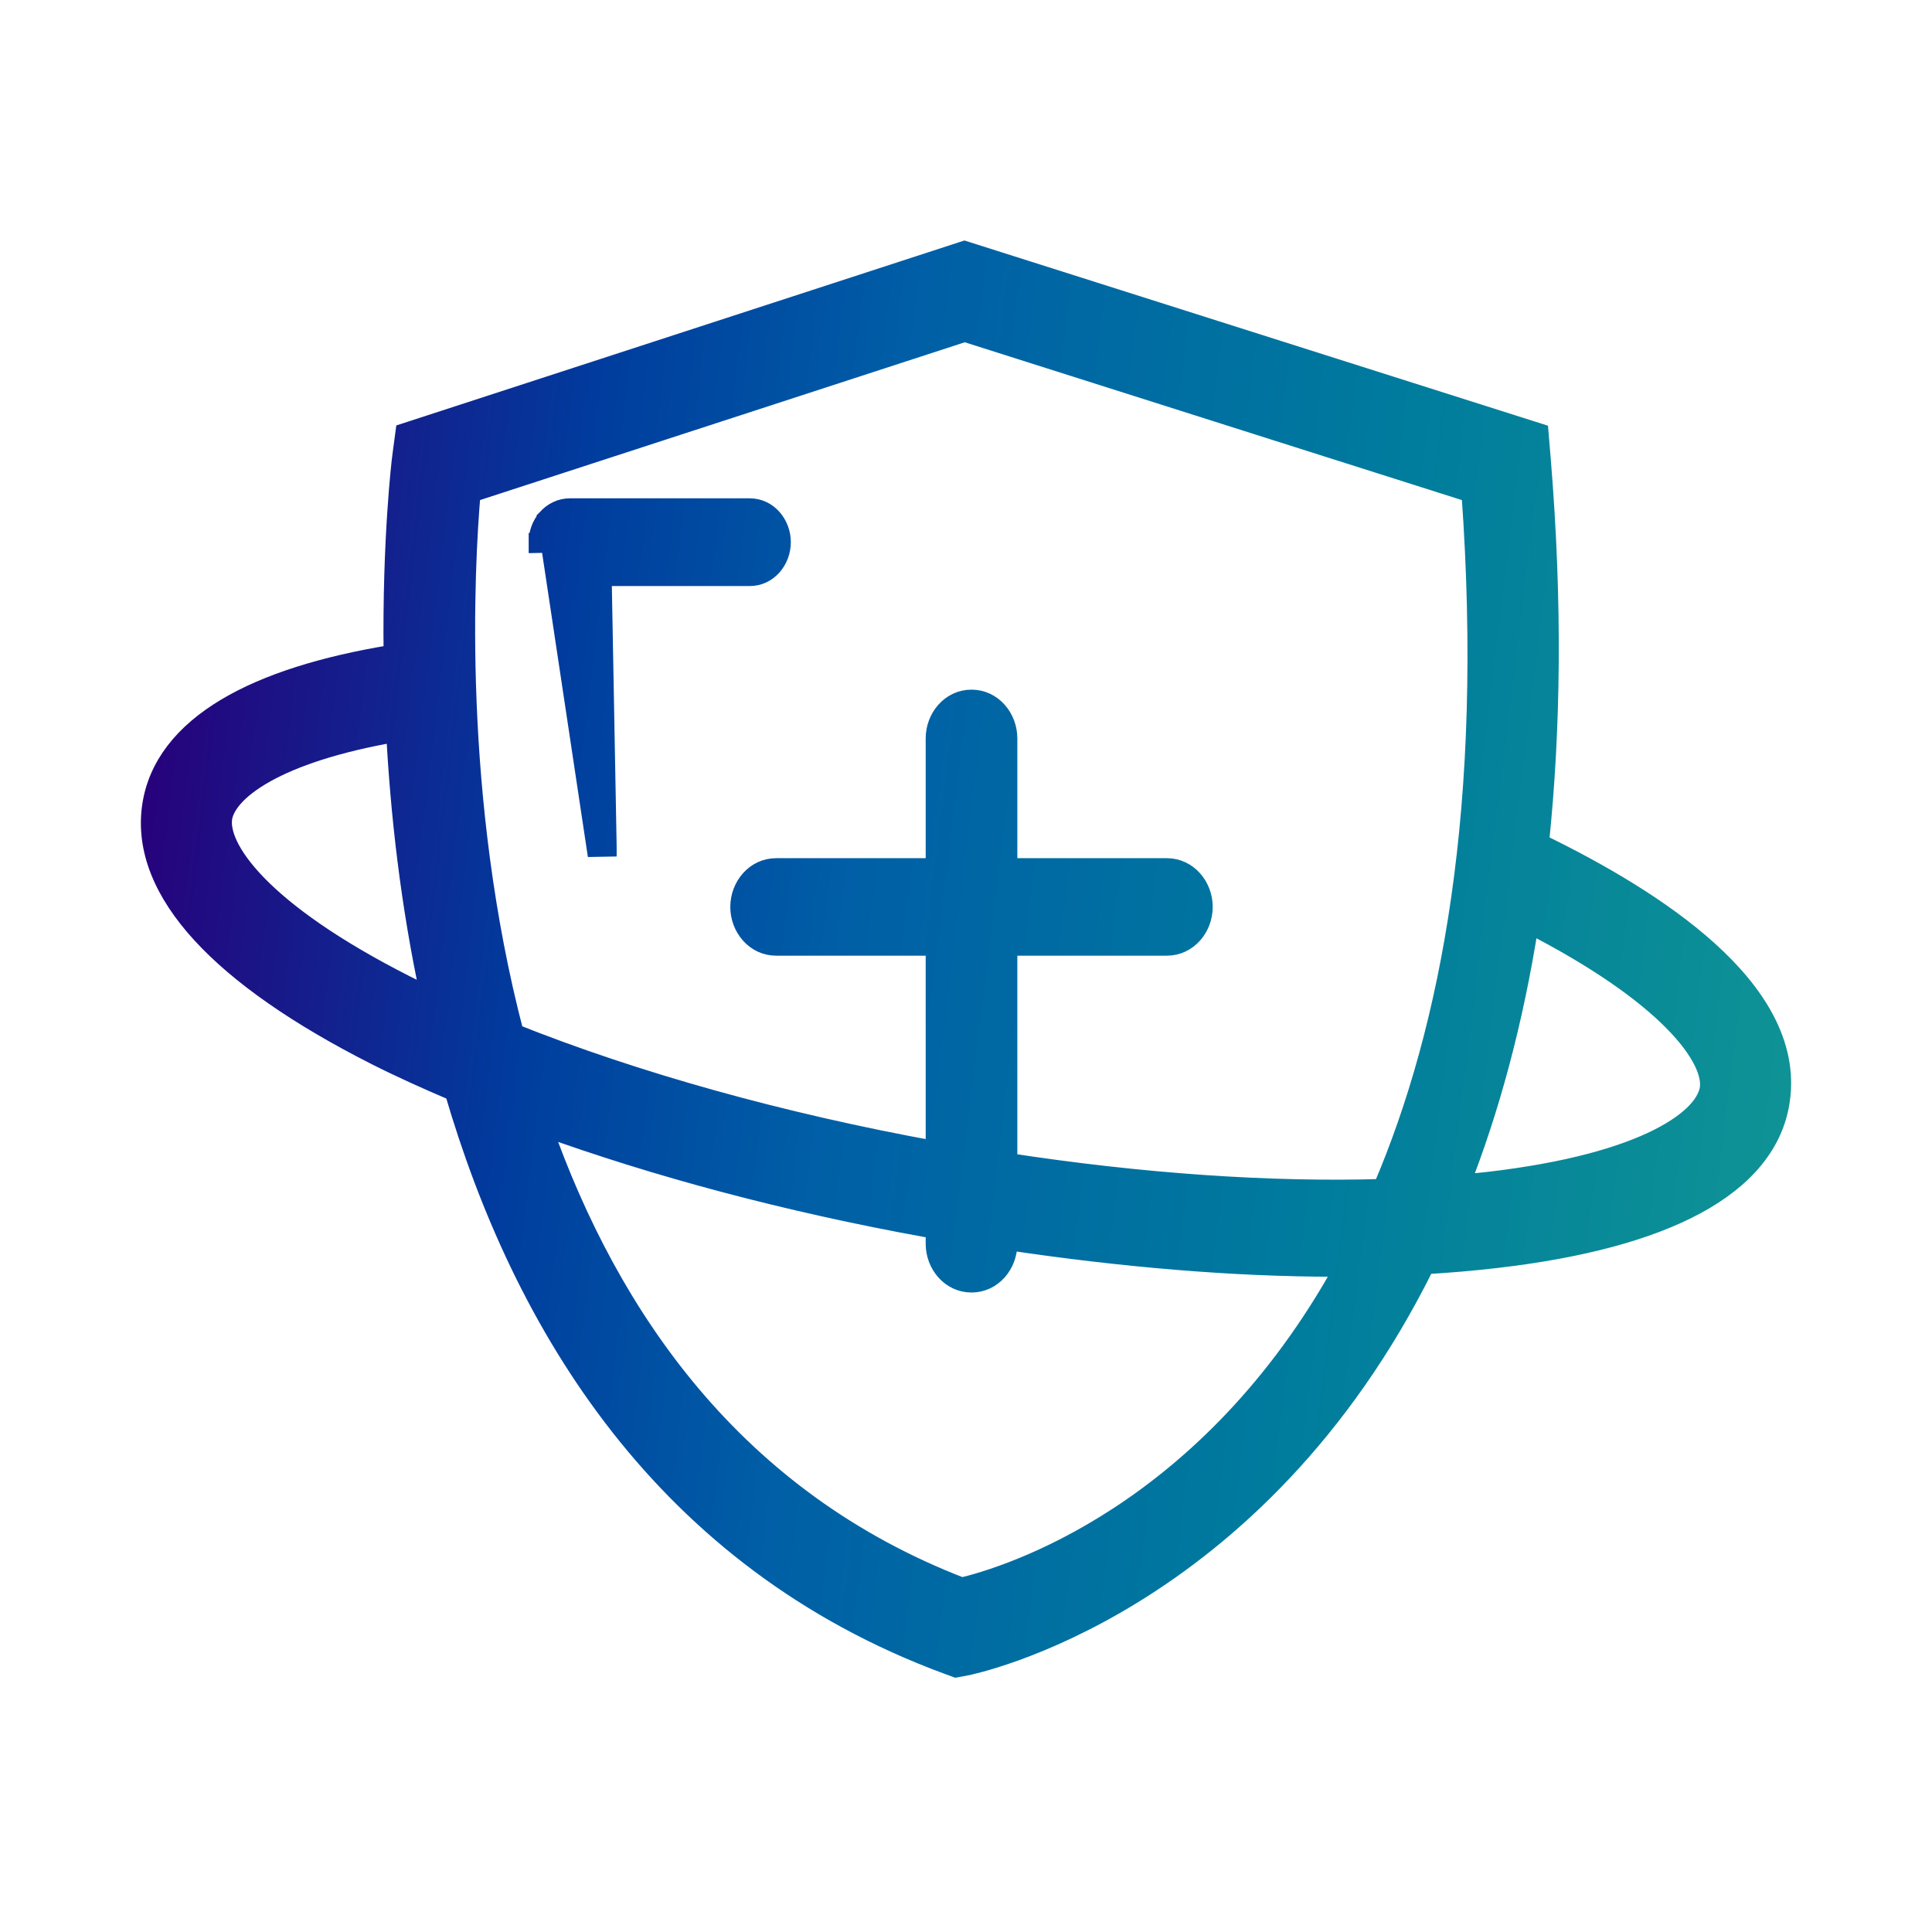 <svg width="96" height="96" viewBox="0 0 96 96" fill="none" xmlns="http://www.w3.org/2000/svg">
<g clip-path="url(#clip0_677_89)">
<path d="M27.189 25.788L27.19 25.787C27.331 25.625 27.502 25.493 27.696 25.401C27.89 25.309 28.102 25.261 28.317 25.261C28.317 25.261 28.317 25.261 28.317 25.261H37.251C38.159 25.261 38.796 26.072 38.796 26.94C38.796 27.81 38.16 28.621 37.251 28.621H29.893L30.141 42.066L30.141 42.067L29.641 42.076L27.189 25.788ZM27.189 25.788C27.049 25.95 26.941 26.138 26.87 26.341M27.189 25.788L26.87 26.341M26.87 26.341C26.799 26.544 26.765 26.759 26.77 26.974M26.87 26.341L26.77 26.974M26.77 26.974C26.77 26.975 26.77 26.975 26.77 26.975L27.27 26.965L26.77 26.974L26.77 26.974ZM76.557 22.831L76.557 22.83L76.476 21.862L76.448 21.528L76.129 21.427L48.076 12.523L47.923 12.475L47.77 12.525L20.445 21.421L20.146 21.518L20.104 21.83L19.985 22.731L19.984 22.731C19.964 22.885 19.492 26.774 19.561 32.531C16.07 33.097 13.275 33.983 11.257 35.185C9.15 36.441 7.852 38.069 7.561 40.058L7.561 40.058C7.249 42.194 8.141 44.329 10.024 46.385C11.906 48.44 14.818 50.467 18.676 52.422L18.676 52.422C19.903 53.043 21.226 53.639 22.59 54.219C25.98 65.822 32.973 77.477 47.084 82.694L47.086 82.694L47.385 82.803L47.512 82.85L47.646 82.825L47.954 82.769L47.955 82.769C48.249 82.715 62.366 79.861 70.8 62.815C72.024 62.744 73.207 62.642 74.343 62.509C78.558 62.02 81.902 61.126 84.279 59.837C86.662 58.545 88.125 56.824 88.437 54.682C88.846 51.891 87.228 49.372 84.863 47.239C82.567 45.167 79.468 43.365 76.466 41.909C77.05 36.322 77.148 30.014 76.557 22.831ZM20.17 48.975L20.17 48.975C16.528 47.13 14.163 45.409 12.748 43.947C11.314 42.464 10.937 41.335 11.037 40.654L11.037 40.654C11.124 40.057 11.692 39.227 13.181 38.394C14.568 37.618 16.676 36.885 19.686 36.365C19.895 40.343 20.389 44.884 21.406 49.574C20.983 49.376 20.569 49.177 20.17 48.975ZM50.051 61.802V61.615C55.788 62.474 61.335 62.94 66.353 62.94C66.513 62.94 66.677 62.937 66.84 62.932C60.022 75.333 50.04 78.352 47.789 78.889C36.485 74.537 30.276 65.502 26.9 55.913C32.597 57.98 39.116 59.722 45.994 60.97L45.995 60.97C46.156 60.999 46.314 61.023 46.466 61.046L46.497 61.051V61.802C46.497 62.81 47.242 63.724 48.274 63.724C49.305 63.724 50.051 62.81 50.051 61.802ZM72.534 58.865C73.998 55.125 75.187 50.818 75.962 45.86C79.403 47.62 81.702 49.279 83.12 50.703C84.647 52.236 85.062 53.402 84.961 54.087L84.961 54.087C84.863 54.76 84.196 55.688 82.421 56.583C80.671 57.468 77.942 58.265 73.964 58.728C73.502 58.782 73.023 58.825 72.534 58.865ZM73.118 24.476C74.236 39.994 72.119 51.114 68.708 59.082C63.133 59.251 56.748 58.815 50.051 57.788V46.987H57.982C59.012 46.987 59.759 46.073 59.759 45.065C59.759 44.056 59.012 43.143 57.982 43.143H50.051V36.69C50.051 35.682 49.305 34.768 48.274 34.768C47.242 34.768 46.497 35.682 46.497 36.69V43.143H38.565C37.535 43.143 36.788 44.056 36.788 45.065C36.788 46.073 37.535 46.987 38.565 46.987H46.497V57.202C38.786 55.8 31.555 53.773 25.53 51.369C22.456 39.647 23.061 28.159 23.381 24.476L47.937 16.482L73.118 24.476Z" fill="url(#paint0_linear_677_89)" stroke="url(#paint1_linear_677_89)"/>
</g>
<defs>
<linearGradient id="paint0_linear_677_89" x1="10.398" y1="4.45" x2="96.289" y2="15.027" gradientUnits="userSpaceOnUse">
<stop offset="0.006" stop-color="#28007B"/>
<stop offset="0.246" stop-color="#003D9E"/>
<stop offset="0.42" stop-color="#005FA6"/>
<stop offset="0.709" stop-color="#007C9D"/>
<stop offset="1" stop-color="#109594"/>
</linearGradient>
<linearGradient id="paint1_linear_677_89" x1="10.398" y1="4.45" x2="96.289" y2="15.027" gradientUnits="userSpaceOnUse">
<stop offset="0.006" stop-color="#28007B"/>
<stop offset="0.246" stop-color="#003D9E"/>
<stop offset="0.42" stop-color="#005FA6"/>
<stop offset="0.709" stop-color="#007C9D"/>
<stop offset="1" stop-color="#109594"/>
</linearGradient>
<clipPath id="clip0_677_89">
<rect width="96" height="96" fill="white"/>
</clipPath>
</defs>
</svg>
